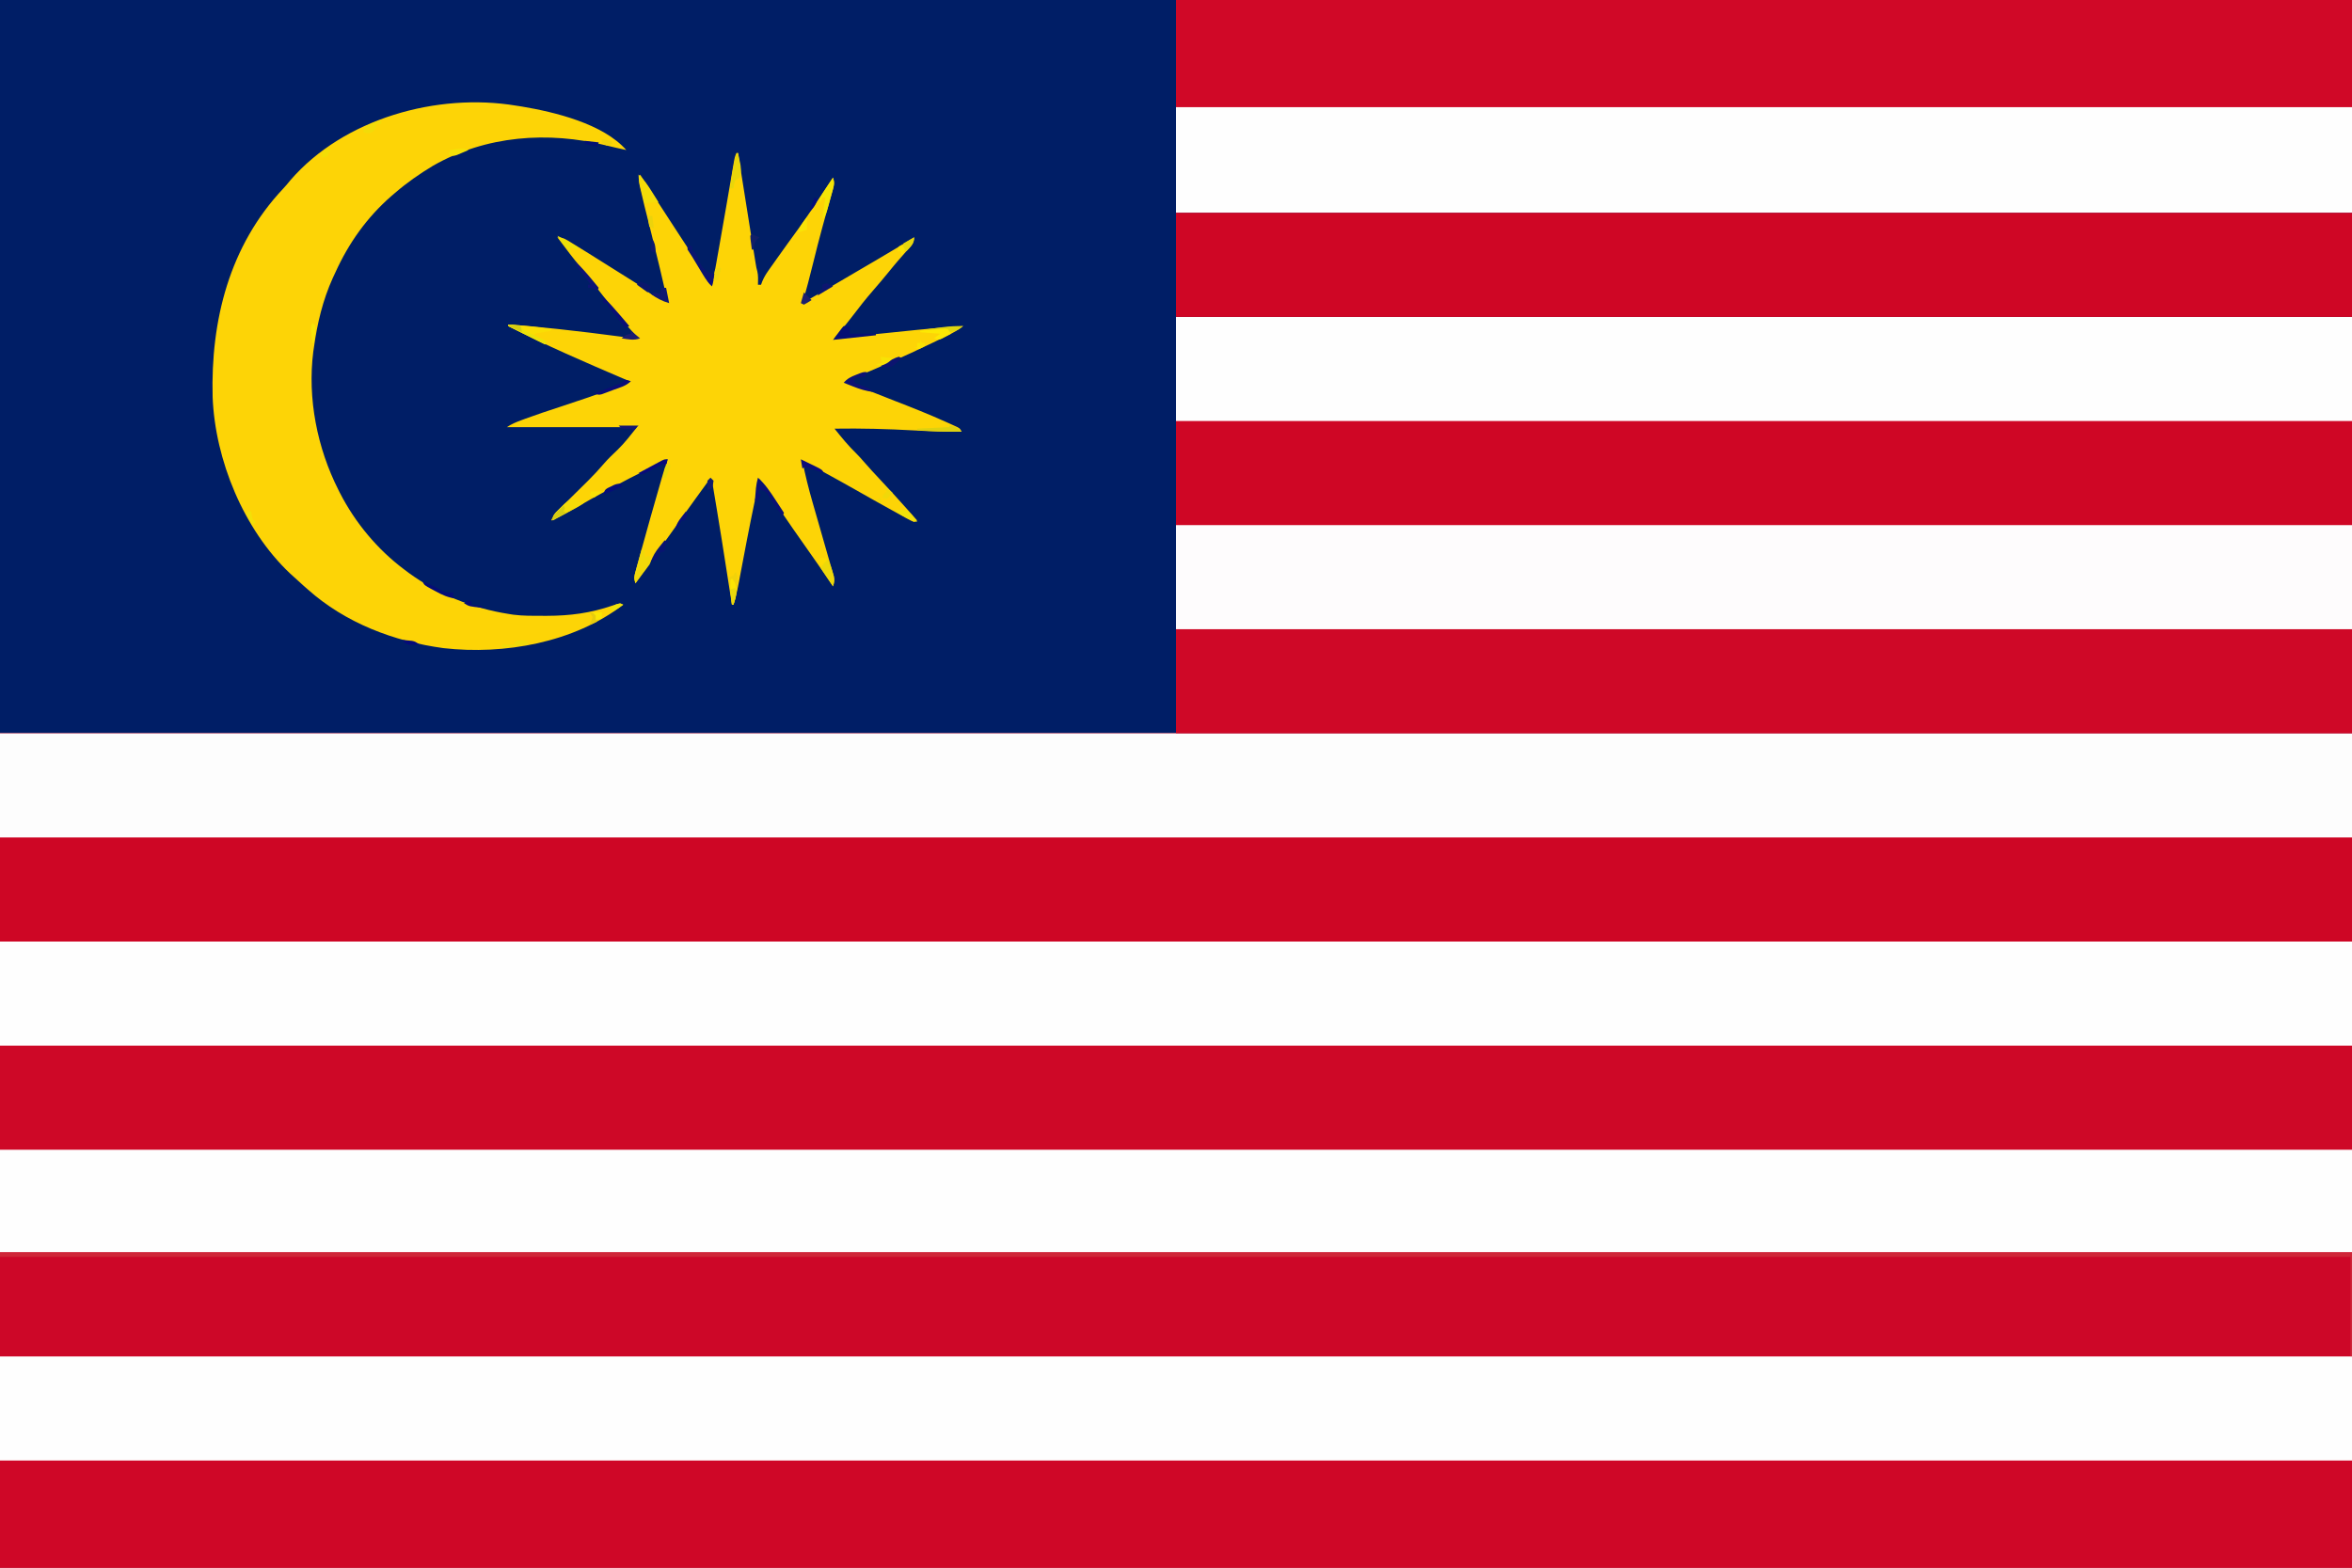 <?xml version="1.0" encoding="UTF-8"?>
<svg version="1.1" xmlns="http://www.w3.org/2000/svg" width="1536" height="1024">
<rect width="100%" height="100%" fill="#808080" stroke="none"/>
<path d="M0 0 C506.88 0 1013.76 0 1536 0 C1536 337.92 1536 675.84 1536 1024 C1029.12 1024 522.24 1024 0 1024 C0 686.08 0 348.16 0 0 Z " fill="#CD0728" transform="translate(0,0)"/>
<path d="M0 0 C506.88 0 1013.76 0 1536 0 C1536 158.07 1536 316.14 1536 479 C1029.12 479 522.24 479 0 479 C0 320.93 0 162.86 0 0 Z " fill="#001E66" transform="translate(0,0)"/>
<path d="M0 0 C506.88 0 1013.76 0 1536 0 C1536 67.32 1536 134.64 1536 204 C1029.12 204 522.24 204 0 204 C0 136.68 0 69.36 0 0 Z " fill="#CE0625" transform="translate(0,479)"/>
<path d="M0 0 C253.44 0 506.88 0 768 0 C768 67.32 768 134.64 768 204 C514.56 204 261.12 204 0 204 C0 136.68 0 69.36 0 0 Z " fill="#CF0625" transform="translate(768,207)"/>
<path d="M0 0 C506.88 0 1013.76 0 1536 0 C1536 23.1 1536 46.2 1536 70 C1029.12 70 522.24 70 0 70 C0 46.9 0 23.8 0 0 Z " fill="#CF0727" transform="translate(0,954)"/>
<path d="M0 0 C253.44 0 506.88 0 768 0 C768 45.87 768 91.74 768 139 C514.56 139 261.12 139 0 139 C0 93.13 0 47.26 0 0 Z " fill="#D00827" transform="translate(768,0)"/>
<path d="M0 0 C506.88 0 1013.76 0 1536 0 C1536 22.44 1536 44.88 1536 68 C1029.12 68 522.24 68 0 68 C0 45.56 0 23.12 0 0 Z " fill="#FEFEFE" transform="translate(0,886)"/>
<path d="M0 0 C506.88 0 1013.76 0 1536 0 C1536 22.44 1536 44.88 1536 68 C1029.12 68 522.24 68 0 68 C0 45.56 0 23.12 0 0 Z " fill="#CE0827" transform="translate(0,683)"/>
<path d="M0 0 C506.88 0 1013.76 0 1536 0 C1536 22.44 1536 44.88 1536 68 C1029.12 68 522.24 68 0 68 C0 45.56 0 23.12 0 0 Z " fill="#FEFEFE" transform="translate(0,615)"/>
<path d="M0 0 C506.88 0 1013.76 0 1536 0 C1536 22.44 1536 44.88 1536 68 C1029.12 68 522.24 68 0 68 C0 45.56 0 23.12 0 0 Z " fill="#FDFDFD" transform="translate(0,479)"/>
<path d="M0 0 C506.88 0 1013.76 0 1536 0 C1536 22.11 1536 44.22 1536 67 C1029.12 67 522.24 67 0 67 C0 44.89 0 22.78 0 0 Z " fill="#FEFEFE" transform="translate(0,751)"/>
<path d="M0 0 C253.44 0 506.88 0 768 0 C768 22.77 768 45.54 768 69 C514.56 69 261.12 69 0 69 C0 46.23 0 23.46 0 0 Z " fill="#FEFEFE" transform="translate(768,70)"/>
<path d="M0 0 C253.44 0 506.88 0 768 0 C768 22.44 768 44.88 768 68 C514.56 68 261.12 68 0 68 C0 45.56 0 23.12 0 0 Z " fill="#CF0827" transform="translate(768,411)"/>
<path d="M0 0 C253.44 0 506.88 0 768 0 C768 22.44 768 44.88 768 68 C514.56 68 261.12 68 0 68 C0 45.56 0 23.12 0 0 Z " fill="#FEFCFD" transform="translate(768,343)"/>
<path d="M0 0 C253.44 0 506.88 0 768 0 C768 22.44 768 44.88 768 68 C514.56 68 261.12 68 0 68 C0 45.56 0 23.12 0 0 Z " fill="#FEFEFE" transform="translate(768,207)"/>
<path d="M0 0 C253.44 0 506.88 0 768 0 C768 22.44 768 44.88 768 68 C514.56 68 261.12 68 0 68 C0 45.56 0 23.12 0 0 Z " fill="#CF0625" transform="translate(768,139)"/>
<path d="M0 0 C0.33 0 0.66 0 1 0 C1.15 0.957 1.301 1.915 1.456 2.901 C4.247 20.668 7.052 38.432 9.919 56.186 C10.181 57.808 10.442 59.429 10.702 61.051 C11.067 63.318 11.433 65.585 11.801 67.852 C12.113 69.782 12.113 69.782 12.431 71.752 C12.928 74.843 12.928 74.843 13.571 77.212 C14.269 80.121 14.057 83.026 14 86 C14.66 86 15.32 86 16 86 C16.272 85.262 16.544 84.525 16.825 83.764 C17.938 81.146 19.162 79.085 20.801 76.77 C21.639 75.578 21.639 75.578 22.494 74.363 C23.094 73.522 23.694 72.68 24.312 71.812 C24.933 70.933 25.554 70.054 26.194 69.148 C30.918 62.474 35.715 55.854 40.518 49.236 C44.842 43.261 48.958 37.17 53 31 C54.829 28.247 56.665 25.499 58.5 22.75 C59.365 21.453 60.229 20.156 61.094 18.859 C62.037 17.444 62.037 17.444 63 16 C64.303 19.908 63.249 22.584 62.156 26.402 C61.952 27.144 61.747 27.885 61.537 28.649 C61.095 30.248 60.65 31.845 60.201 33.441 C59.021 37.644 57.867 41.853 56.711 46.062 C56.478 46.907 56.246 47.752 56.006 48.622 C53.926 56.199 51.999 63.807 50.125 71.438 C47.931 80.35 45.659 89.213 43 98 C50.909 93.513 58.784 88.973 66.616 84.351 C71.429 81.511 76.249 78.683 81.074 75.863 C82.995 74.74 84.916 73.617 86.837 72.493 C88.09 71.761 89.343 71.029 90.596 70.298 C99.138 65.314 107.6 60.219 116 55 C116 59.352 113.33 61.411 110.562 64.5 C109.448 65.77 108.335 67.041 107.223 68.312 C106.671 68.94 106.12 69.568 105.551 70.215 C103.479 72.599 101.485 75.043 99.5 77.5 C96.098 81.696 92.599 85.793 89.062 89.875 C84.378 95.294 79.945 100.848 75.645 106.574 C73.284 109.684 70.81 112.696 68.335 115.714 C67.523 116.704 66.712 117.694 65.876 118.714 C64.947 119.846 64.947 119.846 64 121 C64.831 120.915 65.662 120.829 66.519 120.741 C74.416 119.929 82.314 119.12 90.212 118.314 C94.271 117.899 98.33 117.484 102.388 117.066 C106.317 116.662 110.247 116.26 114.176 115.86 C115.663 115.708 117.149 115.556 118.636 115.402 C128.415 114.392 138.185 113.587 148 113 C144.837 115.434 141.719 117.252 138.129 119.012 C137.546 119.297 136.964 119.583 136.364 119.877 C134.433 120.82 132.498 121.754 130.562 122.688 C129.896 123.01 129.23 123.333 128.544 123.665 C109.699 132.771 90.471 141.314 71 149 C74.583 150.439 78.166 151.876 81.75 153.312 C82.868 153.761 83.986 154.21 85.138 154.672 C91.12 157.067 97.11 159.438 103.121 161.762 C114.416 166.132 125.644 170.583 136.688 175.562 C137.62 175.98 138.553 176.398 139.514 176.828 C140.782 177.41 140.782 177.41 142.074 178.004 C142.812 178.342 143.551 178.681 144.311 179.03 C146 180 146 180 147 182 C136.634 182.154 126.361 181.718 116.015 181.145 C98.655 180.192 81.389 179.712 64 180 C68.554 185.71 73.098 191.272 78.348 196.355 C80.008 198.008 81.536 199.723 83.062 201.5 C86.561 205.559 90.21 209.466 93.875 213.375 C99.322 219.188 104.706 225.048 110 231 C110.767 231.861 111.534 232.722 112.324 233.609 C114.218 235.738 116.11 237.868 118 240 C117.34 240.33 116.68 240.66 116 241 C113.935 240.126 113.935 240.126 111.363 238.711 C109.926 237.927 109.926 237.927 108.46 237.127 C107.422 236.549 106.383 235.971 105.312 235.375 C104.238 234.785 103.163 234.194 102.055 233.586 C93.851 229.067 85.694 224.461 77.551 219.832 C70.673 215.927 63.757 212.097 56.812 208.312 C55.886 207.807 54.959 207.302 54.003 206.781 C50.359 204.801 46.713 202.848 43 201 C44.844 210.203 47.065 219.195 49.681 228.21 C50.283 230.286 50.878 232.364 51.471 234.442 C53.154 240.339 54.847 246.233 56.55 252.124 C57.599 255.755 58.639 259.39 59.672 263.026 C60.066 264.403 60.463 265.778 60.864 267.152 C61.421 269.063 61.965 270.978 62.509 272.893 C62.822 273.979 63.135 275.065 63.457 276.184 C63.988 278.938 63.953 280.401 63 283 C62.669 282.513 62.338 282.027 61.997 281.526 C56.229 273.054 50.45 264.595 44.5 256.25 C34.384 242.037 24.677 227.515 15 213 C11.022 230.775 7.525 248.621 4.149 266.519 C3.504 269.93 2.856 273.34 2.207 276.75 C2.014 277.779 1.822 278.808 1.623 279.869 C0.645 285.005 -0.46 290.002 -2 295 C-2.33 295 -2.66 295 -3 295 C-3.181 293.825 -3.361 292.651 -3.547 291.44 C-7.526 265.597 -11.624 239.779 -16 214 C-16.66 214 -17.32 214 -18 214 C-19.414 215.527 -19.414 215.527 -20.836 217.559 C-21.399 218.328 -21.963 219.098 -22.543 219.891 C-23.45 221.151 -23.45 221.151 -24.375 222.438 C-25.316 223.73 -25.316 223.73 -26.275 225.049 C-30.745 231.208 -35.151 237.413 -39.522 243.643 C-43.197 248.88 -46.931 254.071 -50.688 259.25 C-55.894 266.432 -60.993 273.677 -66 281 C-67.186 277.441 -66.739 276.196 -65.77 272.621 C-65.315 270.927 -65.315 270.927 -64.852 269.199 C-64.509 267.958 -64.166 266.716 -63.812 265.438 C-63.458 264.133 -63.103 262.828 -62.75 261.523 C-58.485 245.884 -54.014 230.299 -49.539 214.719 C-49.312 213.926 -49.085 213.134 -48.852 212.317 C-47.659 208.177 -46.397 204.077 -45 200 C-70.273 212.482 -70.273 212.482 -95 226 C-97.83 227.609 -100.664 229.212 -103.5 230.812 C-104.157 231.184 -104.815 231.556 -105.492 231.939 C-110.577 234.799 -115.736 237.482 -121 240 C-119.367 235.818 -116.291 233.055 -113.145 229.984 C-112.275 229.122 -112.275 229.122 -111.387 228.243 C-109.534 226.407 -107.674 224.578 -105.812 222.75 C-103.378 220.352 -100.947 217.952 -98.52 215.547 C-97.936 214.969 -97.353 214.392 -96.753 213.797 C-93.155 210.213 -89.73 206.538 -86.444 202.664 C-83.701 199.502 -80.652 196.643 -77.627 193.754 C-72.87 189.104 -69.271 184.339 -65 179 C-93.05 179 -121.1 179 -150 179 C-146.771 176.847 -143.518 175.569 -139.906 174.238 C-139.2 173.976 -138.494 173.714 -137.766 173.443 C-130.491 170.769 -123.14 168.339 -115.774 165.932 C-104.044 162.093 -92.367 158.157 -80.812 153.812 C-79.318 153.251 -79.318 153.251 -77.793 152.678 C-73.594 151.347 -73.594 151.347 -70 149 C-70.985 148.578 -71.969 148.156 -72.984 147.722 C-98.598 136.739 -124.196 125.739 -149 113 C-149 112.67 -149 112.34 -149 112 C-138.485 112.665 -128.034 113.667 -117.562 114.812 C-116.77 114.898 -115.978 114.984 -115.162 115.072 C-102.222 116.476 -89.309 118.051 -76.408 119.781 C-75.209 119.941 -74.009 120.101 -72.773 120.266 C-71.202 120.479 -71.202 120.479 -69.599 120.696 C-66.94 121.058 -66.94 121.058 -64 121 C-64.594 120.368 -65.189 119.737 -65.801 119.086 C-72.123 112.262 -77.933 105.157 -83.613 97.794 C-85.873 94.871 -88.155 91.967 -90.438 89.062 C-91.112 88.203 -91.112 88.203 -91.8 87.325 C-94.706 83.627 -97.639 79.952 -100.587 76.287 C-106.209 69.297 -111.676 62.22 -117 55 C-113.163 55 -110.969 56.601 -107.812 58.562 C-106.848 59.152 -106.848 59.152 -105.864 59.753 C-103.57 61.159 -101.285 62.579 -99 64 C-98.094 64.563 -97.187 65.125 -96.253 65.705 C-85.68 72.276 -75.143 78.903 -64.625 85.562 C-55.219 92.859 -55.219 92.859 -45 97 C-48.429 82.065 -51.923 67.153 -55.672 52.295 C-60.566 32.893 -60.566 32.893 -62.562 24.188 C-62.731 23.477 -62.899 22.766 -63.073 22.034 C-63.791 18.819 -64.065 17.195 -63 14 C-56.426 24.105 -49.854 34.211 -43.316 44.34 C-40.636 48.488 -37.938 52.623 -35.227 56.75 C-22.176 76.635 -22.176 76.635 -17 86 C-15.399 82.325 -14.478 78.852 -13.773 74.91 C-13.55 73.672 -13.327 72.434 -13.096 71.158 C-12.856 69.793 -12.615 68.428 -12.375 67.062 C-12.12 65.638 -11.864 64.213 -11.609 62.789 C-9.992 53.751 -8.426 44.704 -6.863 35.656 C-6.683 34.612 -6.502 33.569 -6.316 32.493 C-5.415 27.283 -4.518 22.073 -3.628 16.862 C-3.298 14.94 -2.967 13.019 -2.637 11.098 C-2.486 10.206 -2.335 9.315 -2.18 8.397 C-1.113 2.227 -1.113 2.227 0 0 Z " fill="#FDD406" transform="translate(481,100)"/>
<path d="M0 0 C1.265 0.195 2.529 0.389 3.832 0.59 C25.391 4.222 56.873 11.813 72 29 C67.712 28.064 63.438 27.109 59.18 26.047 C20.978 16.532 -19.661 19.45 -54.272 39.303 C-62.989 44.553 -71.299 50.339 -79 57 C-80.241 58.06 -80.241 58.06 -81.508 59.141 C-97.437 73.073 -109.299 89.797 -118 109 C-118.814 110.74 -118.814 110.74 -119.645 112.516 C-126.252 127.169 -129.799 142.139 -132 158 C-132.133 158.887 -132.266 159.774 -132.402 160.688 C-136.283 191.309 -129.846 223.625 -116 251 C-115.651 251.693 -115.301 252.386 -114.941 253.101 C-105.01 272.464 -90.443 289.96 -73 303 C-72.04 303.726 -71.079 304.451 -70.09 305.199 C-50.637 319.291 -28.718 328.267 -5 332 C-3.929 332.171 -2.858 332.343 -1.755 332.519 C4.761 333.354 11.315 333.245 17.875 333.25 C18.617 333.251 19.359 333.251 20.123 333.252 C35.225 333.23 48.663 331.477 63.004 326.538 C64.653 325.976 66.325 325.481 68 325 C68.66 325.33 69.32 325.66 70 326 C37.806 350.765 -7.744 358.887 -47.414 354.348 C-79.764 349.97 -111.435 337.905 -136 316 C-137.307 314.855 -137.307 314.855 -138.641 313.688 C-141.123 311.488 -143.568 309.255 -146 307 C-146.592 306.462 -147.183 305.925 -147.793 305.371 C-177.885 276.851 -196.564 231.347 -198.142 190.297 C-199.443 140.276 -187.225 91.612 -152.176 54.328 C-150.481 52.514 -148.908 50.698 -147.375 48.75 C-112.459 8.321 -51.379 -8.536 0 0 Z " fill="#FDD406" transform="translate(337,69)"/>
<path d="M0 0 C506.88 0 1013.76 0 1536 0 C1536 22.44 1536 44.88 1536 68 C1535.67 68 1535.34 68 1535 68 C1535 46.55 1535 25.1 1535 3 C1028.45 3 521.9 3 0 3 C0 2.01 0 1.02 0 0 Z " fill="#CF2638" transform="translate(0,818)"/>
<path d="M0 0 C9.444 0.545 18.654 1.537 28 3 C28 3.33 28 3.66 28 4 C24.37 4.66 20.74 5.32 17 6 C17 6.66 17 7.32 17 8 C17.949 8.309 18.898 8.619 19.875 8.938 C23 10 23 10 25 11 C24.67 11.66 24.34 12.32 24 13 C16.08 9.04 8.16 5.08 0 1 C0 0.67 0 0.34 0 0 Z " fill="#FADE04" transform="translate(332,212)"/>
<path d="M0 0 C0.33 0.66 0.66 1.32 1 2 C2.98 1.34 4.96 0.68 7 0 C4.697 2.538 2.339 4.071 -0.668 5.699 C-1.561 6.186 -2.453 6.672 -3.373 7.174 C-4.302 7.673 -5.231 8.173 -6.188 8.688 C-7.128 9.199 -8.068 9.71 -9.037 10.236 C-11.356 11.496 -13.677 12.75 -16 14 C-16 11 -16 11 -13.918 8.555 C-13.017 7.67 -12.116 6.786 -11.188 5.875 C-10.294 4.986 -9.401 4.096 -8.48 3.18 C-5.52 0.578 -3.926 0 0 0 Z " fill="#F5DB07" transform="translate(377,326)"/>
<path d="M0 0 C3.678 3.34 6.144 7.074 8.75 11.25 C9.161 11.9 9.572 12.549 9.996 13.219 C11.002 14.81 12.002 16.404 13 18 C12.01 18 11.02 18 10 18 C7.997 18.314 5.996 18.645 4 19 C3.329 16.397 2.663 13.793 2 11.188 C1.809 10.45 1.618 9.712 1.422 8.951 C0.647 5.895 0 3.166 0 0 Z " fill="#F4DD08" transform="translate(417,114)"/>
<path d="M0 0 C0.66 0.33 1.32 0.66 2 1 C2 2.32 2 3.64 2 5 C2.99 4.67 3.98 4.34 5 4 C6.235 7.493 6.235 7.493 5.196 9.739 C4.771 10.305 4.347 10.87 3.91 11.453 C3.456 12.072 3.001 12.691 2.533 13.328 C2.048 13.962 1.563 14.597 1.062 15.25 C0.581 15.9 0.1 16.549 -0.396 17.219 C-1.586 18.821 -2.792 20.412 -4 22 C-5.103 18.691 -4.899 17.805 -4.004 14.551 C-3.775 13.703 -3.546 12.856 -3.311 11.982 C-3.064 11.101 -2.817 10.22 -2.562 9.312 C-2.32 8.42 -2.077 7.527 -1.826 6.607 C-1.225 4.403 -0.616 2.201 0 0 Z " fill="#F1D909" transform="translate(419,359)"/>
<path d="M0 0 C4.647 4.234 7.899 9.058 11.312 14.312 C12.137 15.566 12.137 15.566 12.979 16.846 C14.324 18.894 15.665 20.945 17 23 C16.67 23.66 16.34 24.32 16 25 C12.402 20.351 9.117 15.719 6.273 10.566 C4.672 8.596 3.464 8.369 1 8 C0.67 8.66 0.34 9.32 0 10 C0.66 10.33 1.32 10.66 2 11 C1.34 12.32 0.68 13.64 0 15 C-0.66 15 -1.32 15 -2 15 C-1.858 13.25 -1.711 11.5 -1.562 9.75 C-1.481 8.775 -1.4 7.801 -1.316 6.797 C-1.049 4.435 -0.646 2.281 0 0 Z " fill="#0A1173" transform="translate(495,312)"/>
<path d="M0 0 C1.32 0 2.64 0 4 0 C4 1.65 4 3.3 4 5 C9.61 5 15.22 5 21 5 C21 5.33 21 5.66 21 6 C11.76 6.99 2.52 7.98 -7 9 C-1 1 -1 1 0 0 Z " fill="#040F74" transform="translate(551,213)"/>
<path d="M0 0 C0.99 0.33 1.98 0.66 3 1 C3 1.99 3 2.98 3 4 C3.66 4.33 4.32 4.66 5 5 C6.304 7.474 7.434 10.007 8.586 12.555 C10.127 15.22 11.369 16.433 14 18 C15.32 18.33 16.64 18.66 18 19 C17.34 21.64 16.68 24.28 16 27 C13.658 24.822 12.017 22.613 10.371 19.875 C9.655 18.692 9.655 18.692 8.924 17.484 C8.188 16.255 8.188 16.255 7.438 15 C6.457 13.375 5.477 11.75 4.496 10.125 C4.065 9.406 3.634 8.686 3.189 7.945 C2.166 6.272 1.088 4.632 0 3 C0 2.01 0 1.02 0 0 Z " fill="#0A1570" transform="translate(449,160)"/>
<path d="M0 0 C1.153 3.459 0.797 4.587 -0.145 8.035 C-0.409 9.009 -0.674 9.983 -0.947 10.986 C-1.233 12.001 -1.518 13.017 -1.812 14.062 C-2.086 15.082 -2.36 16.101 -2.643 17.15 C-4.74 24.74 -4.74 24.74 -7 27 C-6.333 22.333 -5.667 17.667 -5 13 C-5.66 13 -6.32 13 -7 13 C-7.33 13.99 -7.66 14.98 -8 16 C-8.33 15.34 -8.66 14.68 -9 14 C-7.589 11.543 -6.14 9.221 -4.562 6.875 C-4.129 6.216 -3.695 5.558 -3.248 4.879 C-2.173 3.248 -1.087 1.623 0 0 Z " fill="#F6E506" transform="translate(544,116)"/>
<path d="M0 0 C0.33 0 0.66 0 1 0 C1.366 1.727 1.717 3.457 2.062 5.188 C2.26 6.15 2.457 7.113 2.66 8.105 C3.012 11.1 2.943 13.141 2 16 C1.01 16.66 0.02 17.32 -1 18 C-1.73 20.563 -1.73 20.563 -2 23 C-2.66 23 -3.32 23 -4 23 C-3.484 15.118 -1.908 7.655 0 0 Z " fill="#E8D60A" transform="translate(481,100)"/>
<path d="M0 0 C0.33 0 0.66 0 1 0 C2.41 7.69 1.23 13.554 -1 21 C-1.33 21 -1.66 21 -2 21 C-2.66 15.06 -3.32 9.12 -4 3 C-3.01 2.67 -2.02 2.34 -1 2 C-0.67 1.34 -0.34 0.68 0 0 Z " fill="#F1D20A" transform="translate(480,374)"/>
<path d="M0 0 C1.953 2.929 2.754 5.081 3.688 8.438 C3.959 9.385 4.231 10.332 4.512 11.309 C5 14 5 14 4 18 C1.36 14.04 -1.28 10.08 -4 6 C-2.68 4.02 -1.36 2.04 0 0 Z " fill="#EDD909" transform="translate(540,365)"/>
<path d="M0 0 C-0.33 0.99 -0.66 1.98 -1 3 C-3.31 3.33 -5.62 3.66 -8 4 C-8 4.99 -8 5.98 -8 7 C-7.301 7.266 -6.603 7.531 -5.883 7.805 C-4.518 8.334 -4.518 8.334 -3.125 8.875 C-1.768 9.397 -1.768 9.397 -0.383 9.93 C2 11 2 11 4 13 C-0.604 12.391 -4.565 11.153 -8.875 9.438 C-10.027 8.982 -11.18 8.527 -12.367 8.059 C-13.236 7.709 -14.105 7.36 -15 7 C-12.617 4.255 -10.311 3.109 -6.938 1.812 C-6.06 1.468 -5.182 1.124 -4.277 0.77 C-2 0 -2 0 0 0 Z " fill="#0D1273" transform="translate(566,243)"/>
<path d="M0 0 C3.776 0.51 5.447 1.208 8 4 C-1.735 4.135 -11.298 3.761 -21 3 C-21 2.67 -21 2.34 -21 2 C-10.605 1.505 -10.605 1.505 0 1 C0 0.67 0 0.34 0 0 Z " fill="#DED110" transform="translate(620,278)"/>
<path d="M0 0 C0.99 0 1.98 0 3 0 C3.66 3.3 4.32 6.6 5 10 C0.385 8.681 -3.099 6.786 -7 4 C-4 3 -4 3 -1 4 C-0.67 2.68 -0.34 1.36 0 0 Z " fill="#0F1871" transform="translate(432,188)"/>
<path d="M0 0 C7.625 0.625 7.625 0.625 11 4 C13.383 5.295 15.747 6.515 18.188 7.688 C18.842 8.008 19.496 8.328 20.17 8.658 C21.777 9.444 23.388 10.223 25 11 C24.67 11.66 24.34 12.32 24 13 C16.08 9.04 8.16 5.08 0 1 C0 0.67 0 0.34 0 0 Z " fill="#EBE208" transform="translate(332,212)"/>
<path d="M0 0 C0.99 0.33 1.98 0.66 3 1 C2.01 1.495 2.01 1.495 1 2 C0.344 4.527 0.344 4.527 0 7 C-0.99 7.33 -1.98 7.66 -3 8 C-3.124 8.639 -3.248 9.279 -3.375 9.938 C-3.581 10.618 -3.788 11.299 -4 12 C-6.562 13.25 -6.562 13.25 -9 14 C-7.651 10.163 -5.922 7.348 -3.375 4.188 C-2.428 3.002 -2.428 3.002 -1.461 1.793 C-0.979 1.201 -0.497 0.61 0 0 Z " fill="#081470" transform="translate(434,353)"/>
<path d="M0 0 C-2.92 2.487 -5.168 3.586 -9 4 C-9.33 3.67 -9.66 3.34 -10 3 C-12.186 2.927 -14.375 2.916 -16.562 2.938 C-17.76 2.947 -18.958 2.956 -20.191 2.965 C-21.582 2.982 -21.582 2.982 -23 3 C-23 2.67 -23 2.34 -23 2 C-20.48 1.661 -17.959 1.329 -15.438 1 C-14.733 0.905 -14.029 0.809 -13.303 0.711 C-8.826 0.133 -4.513 -0.095 0 0 Z " fill="#E0D50F" transform="translate(629,213)"/>
<path d="M0 0 C4.025 3.906 7.688 8.036 11.312 12.312 C12.137 13.28 12.137 13.28 12.979 14.268 C14.321 15.843 15.661 17.421 17 19 C16.01 19.33 15.02 19.66 14 20 C13.625 19.492 13.25 18.984 12.863 18.461 C10.366 15.102 7.862 11.793 5.125 8.625 C3 6 3 6 3 4 C2.01 4 1.02 4 0 4 C0 2.68 0 1.36 0 0 Z " fill="#090F75" transform="translate(394,194)"/>
<path d="M0 0 C0.66 0.99 1.32 1.98 2 3 C0.736 3.7 -0.537 4.384 -1.812 5.062 C-2.52 5.445 -3.228 5.828 -3.957 6.223 C-6 7 -6 7 -9 6 C-7.68 5.01 -6.36 4.02 -5 3 C-9.29 2.67 -13.58 2.34 -18 2 C-18 1.67 -18 1.34 -18 1 C-15.042 0.752 -12.085 0.526 -9.125 0.312 C-8.283 0.24 -7.441 0.167 -6.574 0.092 C-5.769 0.037 -4.963 -0.018 -4.133 -0.074 C-3.017 -0.161 -3.017 -0.161 -1.879 -0.249 C-1.259 -0.167 -0.639 -0.085 0 0 Z " fill="#FCE803" transform="translate(619,215)"/>
<path d="M0 0 C4.744 1.338 8.592 3.409 12.754 5.977 C15.34 7.155 17.19 7.188 20 7 C20 7.99 20 8.98 20 10 C20.66 10.33 21.32 10.66 22 11 C16.666 10.461 12.798 8.604 8.188 6.062 C7.508 5.702 6.828 5.342 6.127 4.971 C1.134 2.268 1.134 2.268 0 0 Z " fill="#050D76" transform="translate(276,380)"/>
<path d="M0 0 C3.695 3.588 7.048 7.332 10.312 11.312 C10.767 11.862 11.221 12.412 11.689 12.979 C12.795 14.317 13.898 15.658 15 17 C14.67 17.66 14.34 18.32 14 19 C13.381 18.67 12.762 18.34 12.125 18 C10.09 16.858 10.09 16.858 8 17 C8 16.34 8 15.68 8 15 C8.66 15 9.32 15 10 15 C9.278 14.085 8.556 13.17 7.812 12.227 C6.875 11.026 5.937 9.826 5 8.625 C4.285 7.72 4.285 7.72 3.555 6.797 C0 2.227 0 2.227 0 0 Z " fill="#0E1474" transform="translate(376,171)"/>
<path d="M0 0 C2.125 0.375 2.125 0.375 4 1 C0.83 4.17 -3.279 5.161 -7.438 6.688 C-8.31 7.021 -9.182 7.354 -10.08 7.697 C-10.919 8.007 -11.757 8.317 -12.621 8.637 C-13.389 8.922 -14.156 9.208 -14.947 9.503 C-17 10 -17 10 -20 9 C-19.465 8.798 -18.93 8.597 -18.379 8.389 C-15.959 7.473 -13.542 6.549 -11.125 5.625 C-10.283 5.308 -9.441 4.991 -8.574 4.664 C-7.769 4.355 -6.963 4.045 -6.133 3.727 C-5.017 3.302 -5.017 3.302 -3.879 2.87 C-1.816 2.046 -1.816 2.046 0 0 Z " fill="#0B0D77" transform="translate(408,248)"/>
<path d="M0 0 C3.196 1.538 6.216 3.289 9.25 5.125 C10.142 5.664 11.034 6.203 11.953 6.758 C12.966 7.373 12.966 7.373 14 8 C13.01 8.495 13.01 8.495 12 9 C9.875 8.062 9.875 8.062 8 7 C8.33 8.32 8.66 9.64 9 11 C5.364 7.566 2.639 4.203 0 0 Z " fill="#EEE208" transform="translate(364,154)"/>
<path d="M0 0 C0 0.66 0 1.32 0 2 C-5.61 2.66 -11.22 3.32 -17 4 C-17 3.34 -17 2.68 -17 2 C-14.36 2 -11.72 2 -9 2 C-9 1.34 -9 0.68 -9 0 C-5.622 -0.845 -3.325 -1.108 0 0 Z " fill="#F1DB09" transform="translate(345,419)"/>
<path d="M0 0 C0 0.66 0 1.32 0 2 C-0.99 2 -1.98 2 -3 2 C-3.227 2.804 -3.454 3.609 -3.688 4.438 C-5 7 -5 7 -7.5 7.875 C-10 8 -10 8 -12 7 C-11 4 -11 4 -9.004 2.832 C-8.198 2.496 -7.393 2.159 -6.562 1.812 C-5.759 1.468 -4.956 1.124 -4.129 0.77 C-2 0 -2 0 0 0 Z " fill="#F3DB08" transform="translate(249,79)"/>
<path d="M0 0 C-0.33 1.65 -0.66 3.3 -1 5 C-1.66 4.34 -2.32 3.68 -3 3 C-3.987 3.517 -4.975 4.034 -5.992 4.566 C-7.286 5.232 -8.581 5.898 -9.875 6.562 C-10.526 6.905 -11.177 7.247 -11.848 7.6 C-13.535 8.461 -15.266 9.237 -17 10 C-17.66 9.67 -18.32 9.34 -19 9 C-16.212 7.493 -13.419 5.996 -10.625 4.5 C-9.831 4.071 -9.037 3.641 -8.219 3.199 C-7.458 2.793 -6.698 2.387 -5.914 1.969 C-4.861 1.403 -4.861 1.403 -3.788 0.826 C-2 0 -2 0 0 0 Z " fill="#080A7B" transform="translate(436,300)"/>
<path d="M0 0 C1.98 1.65 3.96 3.3 6 5 C4.68 6.32 3.36 7.64 2 9 C1.01 8.67 0.02 8.34 -1 8 C0 6 0 6 2 4 C1.34 2.68 0.68 1.36 0 0 Z M-2 8 C-1.67 9.32 -1.34 10.64 -1 12 C-2.32 11.34 -3.64 10.68 -5 10 C-4.01 9.34 -3.02 8.68 -2 8 Z " fill="#F1D809" transform="translate(577,317)"/>
<path d="M0 0 C6.989 0.121 6.989 0.121 9.867 2.625 C11.336 4.367 12.707 6.124 14 8 C8.765 6.56 4.37 4.183 0 1 C0 0.67 0 0.34 0 0 Z " fill="#F1E209" transform="translate(585,333)"/>
<path d="M0 0 C0.33 0.66 0.66 1.32 1 2 C0.67 2.66 0.34 3.32 0 4 C0.66 4.33 1.32 4.66 2 5 C-2.95 7.475 -2.95 7.475 -8 10 C-5.775 5.55 -3.554 3.399 0 0 Z " fill="#D6CC12" transform="translate(368,330)"/>
<path d="M0 0 C2.316 1.118 4.628 2.244 6.938 3.375 C7.597 3.692 8.256 4.009 8.936 4.336 C13.887 6.773 13.887 6.773 15 9 C11.903 7.968 8.816 6.933 5.75 5.812 C3.07 4.681 3.07 4.681 1 6 C0.67 4.02 0.34 2.04 0 0 Z " fill="#0B0D79" transform="translate(523,300)"/>
<path d="M0 0 C0.66 0.33 1.32 0.66 2 1 C-4.897 7.039 -4.897 7.039 -9.5 6.875 C-10.738 6.442 -10.738 6.442 -12 6 C-9.486 4.324 -7.171 3.06 -4.438 1.812 C-3.652 1.448 -2.867 1.083 -2.059 0.707 C-1.379 0.474 -0.7 0.24 0 0 Z " fill="#0C1470" transform="translate(587,233)"/>
<path d="M0 0 C1.98 1.65 3.96 3.3 6 5 C1.916 6.532 -1.795 5.631 -6 5 C-3.861 2.861 -2.867 2.573 0 2 C0 1.34 0 0.68 0 0 Z " fill="#1C1C6F" transform="translate(412,216)"/>
<path d="M0 0 C0 2.667 0 5.333 0 8 C-1.98 8.66 -3.96 9.32 -6 10 C-4.63 6.005 -2.743 3.2 0 0 Z " fill="#F9E306" transform="translate(527,142)"/>
<path d="M0 0 C3.375 0.547 5.082 1.055 8 3 C7.34 4.32 6.68 5.64 6 7 C3.69 5.35 1.38 3.7 -1 2 C-0.67 1.34 -0.34 0.68 0 0 Z " fill="#0A176C" transform="translate(417,184)"/>
<path d="M0 0 C0 4.39 -2.128 5.769 -5 9 C-5.66 8.67 -6.32 8.34 -7 8 C-7 6.68 -7 5.36 -7 4 C-4.69 2.68 -2.38 1.36 0 0 Z " fill="#E6D70C" transform="translate(597,155)"/>
<path d="M0 0 C4.29 0 8.58 0 13 0 C11.68 1.32 10.36 2.64 9 4 C9 3.34 9 2.68 9 2 C7.329 2.062 7.329 2.062 5.625 2.125 C2 2 2 2 0 0 Z " fill="#131672" transform="translate(404,278)"/>
<path d="M0 0 C1.32 0.66 2.64 1.32 4 2 C-0.95 4.97 -0.95 4.97 -6 8 C-5.67 7.01 -5.34 6.02 -5 5 C-4.34 4.67 -3.68 4.34 -3 4 C-3 3.01 -3 2.02 -3 1 C-2.01 0.67 -1.02 0.34 0 0 Z " fill="#0C1670" transform="translate(540,185)"/>
<path d="M0 0 C0.66 0 1.32 0 2 0 C3.601 4.002 2.293 7.046 1 11 C0.67 11 0.34 11 0 11 C-0.194 9.355 -0.38 7.709 -0.562 6.062 C-0.667 5.146 -0.771 4.229 -0.879 3.285 C-0.919 2.531 -0.959 1.777 -1 1 C-0.67 0.67 -0.34 0.34 0 0 Z " fill="#EBD80B" transform="translate(478,384)"/>
<path d="M0 0 C2.64 0.33 5.28 0.66 8 1 C5.65 3.721 3.443 4.967 0 6 C-0.99 5.67 -1.98 5.34 -3 5 C-1.68 4.67 -0.36 4.34 1 4 C0.67 2.68 0.34 1.36 0 0 Z " fill="#F8E205" transform="translate(575,233)"/>
<path d="M0 0 C-1.599 0.699 -3.205 1.384 -4.812 2.062 C-5.706 2.445 -6.599 2.828 -7.52 3.223 C-10 4 -10 4 -13 3 C-12.67 2.01 -12.34 1.02 -12 0 C-3.964 -1.205 -3.964 -1.205 0 0 Z " fill="#F5E207" transform="translate(306,98)"/>
<path d="M0 0 C0.33 0.66 0.66 1.32 1 2 C0.062 4.125 0.062 4.125 -1 6 C-1.66 6 -2.32 6 -3 6 C-3.289 6.619 -3.578 7.237 -3.875 7.875 C-5 10 -5 10 -7 12 C-6.388 8.56 -5.079 6.484 -2.938 3.75 C-2.39 3.044 -1.842 2.337 -1.277 1.609 C-0.856 1.078 -0.434 0.547 0 0 Z " fill="#081077" transform="translate(448,334)"/>
<path d="M0 0 C2.475 0.99 2.475 0.99 5 2 C4.526 2.392 4.051 2.784 3.562 3.188 C1.648 5.408 1.387 7.134 1 10 C0.67 10 0.34 10 0 10 C-0.194 8.522 -0.38 7.042 -0.562 5.562 C-0.667 4.739 -0.771 3.915 -0.879 3.066 C-0.919 2.384 -0.959 1.703 -1 1 C-0.67 0.67 -0.34 0.34 0 0 Z " fill="#111F67" transform="translate(491,153)"/>
<path d="M0 0 C0.66 0.66 1.32 1.32 2 2 C1.625 4.625 1.625 4.625 1 7 C0.01 7.33 -0.98 7.66 -2 8 C-2.125 5.125 -2.125 5.125 -2 2 C-1.34 1.34 -0.68 0.68 0 0 Z " fill="#101C6D" transform="translate(464,312)"/>
<path d="M0 0 C0 0.66 0 1.32 0 2 C-1.437 2.648 -2.874 3.293 -4.312 3.938 C-5.113 4.297 -5.914 4.657 -6.738 5.027 C-9 6 -9 6 -12 7 C-11 4 -11 4 -9.258 2.832 C-8.202 2.327 -8.202 2.327 -7.125 1.812 C-6.426 1.468 -5.728 1.124 -5.008 0.77 C-3 0 -3 0 0 0 Z " fill="#050E77" transform="translate(406,316)"/>
<path d="M0 0 C2.97 0.33 5.94 0.66 9 1 C8.67 1.99 8.34 2.98 8 4 C5.333 3.333 2.667 2.667 0 2 C0 1.34 0 0.68 0 0 Z " fill="#031171" transform="translate(382,92)"/>
<path d="M0 0 C2.97 0.495 2.97 0.495 6 1 C5.812 3.375 5.812 3.375 5 6 C2.438 7.312 2.438 7.312 0 8 C0.371 7.237 0.743 6.474 1.125 5.688 C1.414 4.801 1.702 3.914 2 3 C1.34 2.01 0.68 1.02 0 0 Z " fill="#E7CC0E" transform="translate(385,400)"/>
<path d="M0 0 C0.66 0.33 1.32 0.66 2 1 C2 1.66 2 2.32 2 3 C4.31 3.33 6.62 3.66 9 4 C9 4.33 9 4.66 9 5 C0.429 4.143 0.429 4.143 -3 2 C-2.01 1.34 -1.02 0.68 0 0 Z " fill="#060F75" transform="translate(306,392)"/>
<path d="M0 0 C0.66 0.66 1.32 1.32 2 2 C1.977 4.602 1.977 4.602 1.625 7.625 C1.514 8.628 1.403 9.631 1.289 10.664 C1.194 11.435 1.098 12.206 1 13 C0.67 13 0.34 13 0 13 C-0.196 11.397 -0.381 9.792 -0.562 8.188 C-0.719 6.848 -0.719 6.848 -0.879 5.48 C-1 3 -1 3 0 0 Z " fill="#FAE505" transform="translate(204,211)"/>
<path d="M0 0 C1.65 1.65 3.3 3.3 5 5 C2.625 6.562 2.625 6.562 0 8 C-0.66 7.67 -1.32 7.34 -2 7 C-1.34 4.69 -0.68 2.38 0 0 Z " fill="#1C1F6D" transform="translate(525,191)"/>
<path d="M0 0 C-0.66 2.64 -1.32 5.28 -2 8 C-2.99 8 -3.98 8 -5 8 C-4.744 5.657 -4.407 3.322 -4 1 C-2 0 -2 0 0 0 Z " fill="#EED50D" transform="translate(471,175)"/>
<path d="M0 0 C2.31 0 4.62 0 7 0 C4.688 2.062 4.688 2.062 2 4 C1.01 3.67 0.02 3.34 -1 3 C-0.67 2.01 -0.34 1.02 0 0 Z " fill="#F8E105" transform="translate(386,321)"/>
<path d="M0 0 C0.99 0 1.98 0 3 0 C3.33 2.64 3.66 5.28 4 8 C3.01 7.67 2.02 7.34 1 7 C0.67 4.69 0.34 2.38 0 0 Z " fill="#ECD30B" transform="translate(423,141)"/>
<path d="M0 0 C1.98 0 3.96 0 6 0 C6 1.32 6 2.64 6 4 C4.68 4.33 3.36 4.66 2 5 C2 4.01 2 3.02 2 2 C1.34 1.34 0.68 0.68 0 0 Z " fill="#FBE605" transform="translate(387,400)"/>
<path d="M0 0 C2.565 2.565 2.54 4.477 3 8 C2.67 7.34 2.34 6.68 2 6 C1.01 6.33 0.02 6.66 -1 7 C-1.043 5 -1.041 3 -1 1 C-0.67 0.67 -0.34 0.34 0 0 Z " fill="#FCE403" transform="translate(478,378)"/>
<path d="M0 0 C2.64 0.33 5.28 0.66 8 1 C8.33 2.32 8.66 3.64 9 5 C4.545 3.02 4.545 3.02 0 1 C0 0.67 0 0.34 0 0 Z " fill="#D7CD11" transform="translate(332,212)"/>
<path d="M0 0 C0.66 0.99 1.32 1.98 2 3 C1.34 4.32 0.68 5.64 0 7 C-0.33 6.01 -0.66 5.02 -1 4 C-1.66 4 -2.32 4 -3 4 C-2.67 3.01 -2.34 2.02 -2 1 C-1.34 0.67 -0.68 0.34 0 0 Z " fill="#FBE203" transform="translate(589,160)"/>
<path d="M0 0 C-0.75 2.438 -0.75 2.438 -2 5 C-4.125 5.812 -4.125 5.812 -6 6 C-6 5.01 -6 4.02 -6 3 C-2.667 0 -2.667 0 0 0 Z " fill="#F4DD05" transform="translate(216,97)"/>
<path d="M0 0 C0.33 0.99 0.66 1.98 1 3 C-0.32 4.32 -1.64 5.64 -3 7 C-3.33 5.35 -3.66 3.7 -4 2 C-3.34 1.67 -2.68 1.34 -2 1 C-1.34 1.33 -0.68 1.66 0 2 C0 1.34 0 0.68 0 0 Z " fill="#FDDC03" transform="translate(539,363)"/>
<path d="M0 0 C0.99 0.33 1.98 0.66 3 1 C1.515 4.96 1.515 4.96 0 9 C-0.66 9 -1.32 9 -2 9 C-1.34 6.03 -0.68 3.06 0 0 Z " fill="#EBD90A" transform="translate(435,303)"/>
<path d="M0 0 C0.33 0.66 0.66 1.32 1 2 C1.66 2 2.32 2 3 2 C3 2.66 3 3.32 3 4 C1.188 5.062 1.188 5.062 -1 6 C-1.99 5.67 -2.98 5.34 -4 5 C-3.34 5 -2.68 5 -2 5 C-2 4.01 -2 3.02 -2 2 C-1.34 2 -0.68 2 0 2 C0 1.34 0 0.68 0 0 Z " fill="#FBE303" transform="translate(601,222)"/>
<path d="M0 0 C2.938 0.375 2.938 0.375 6 1 C6.33 1.66 6.66 2.32 7 3 C5.188 3.625 5.188 3.625 3 4 C2.01 3.34 1.02 2.68 0 2 C0 1.34 0 0.68 0 0 Z " fill="#EFD109" transform="translate(393,91)"/>
<path d="M0 0 C1.258 0.124 2.516 0.247 3.812 0.375 C4.874 0.479 4.874 0.479 5.957 0.586 C8 1 8 1 11 3 C3.492 3.369 3.492 3.369 1 1.5 C0.67 1.005 0.34 0.51 0 0 Z " fill="#050B78" transform="translate(263,418)"/>
<path d="M0 0 C-2.812 2.062 -2.812 2.062 -6 4 C-6.99 3.67 -7.98 3.34 -9 3 C-6.408 0.408 -3.543 -1.772 0 0 Z " fill="#EEE40A" transform="translate(407,395)"/>
<path d="M0 0 C0.99 0 1.98 0 3 0 C3.124 0.784 3.248 1.567 3.375 2.375 C3.791 5.141 3.791 5.141 6 7 C5.34 7.66 4.68 8.32 4 9 C0 2.25 0 2.25 0 0 Z " fill="#F3E007" transform="translate(161,334)"/>
<path d="M0 0 C0.99 0.495 0.99 0.495 2 1 C2 1.66 2 2.32 2 3 C2.66 3 3.32 3 4 3 C4.33 2.01 4.66 1.02 5 0 C4.67 2.31 4.34 4.62 4 7 C1.5 4.826 0.564 3.27 0 0 Z " fill="#0C0C7E" transform="translate(461,180)"/>
<path d="M0 0 C1.858 3.135 2.201 5.375 2 9 C1.01 8.67 0.02 8.34 -1 8 C-0.67 5.36 -0.34 2.72 0 0 Z " fill="#0C196D" transform="translate(426,156)"/>
<path d="M0 0 C0.66 0.33 1.32 0.66 2 1 C0.688 4.937 -0.919 7.227 -4 10 C-2.667 6.667 -1.333 3.333 0 0 Z " fill="#040D79" transform="translate(532,129)"/>
</svg>
